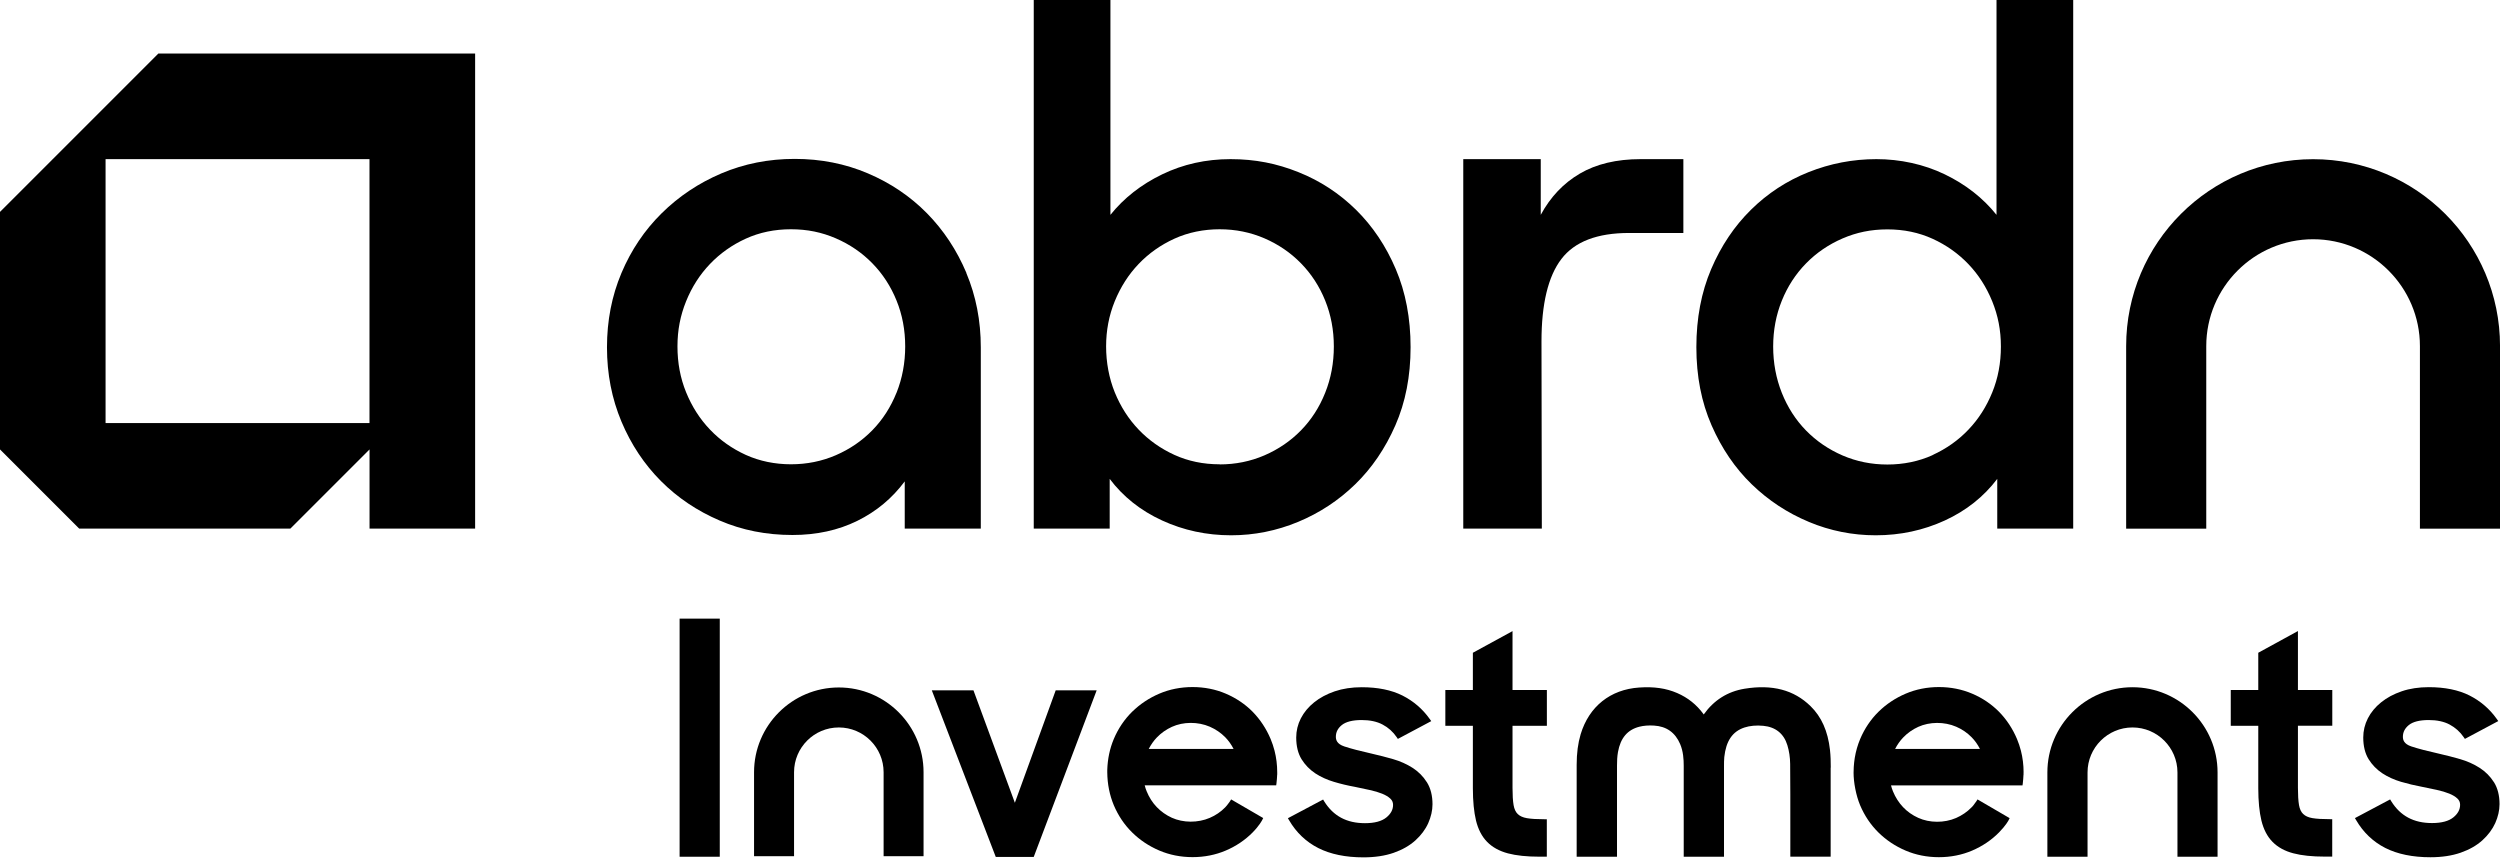 <svg width="284" height="98" viewBox="0 0 284 98" fill="none" xmlns="http://www.w3.org/2000/svg">
<g clip-path="url(#clip0_20897_12542)">
<path d="M138.547 52.757C140.352 52.757 142.048 52.414 143.64 51.728C145.226 51.042 146.611 50.097 147.789 48.893C148.967 47.689 149.886 46.265 150.54 44.621C151.2 42.977 151.524 41.223 151.524 39.359C151.524 37.495 151.194 35.76 150.54 34.142C149.886 32.524 148.967 31.113 147.789 29.909C146.611 28.705 145.226 27.76 143.64 27.074C142.048 26.388 140.352 26.045 138.547 26.045C136.741 26.045 134.974 26.401 133.414 27.113C131.854 27.825 130.495 28.783 129.349 29.987C128.197 31.191 127.298 32.602 126.637 34.22C125.977 35.838 125.654 37.547 125.654 39.352C125.654 41.158 125.984 42.958 126.637 44.569C127.298 46.187 128.197 47.598 129.349 48.802C130.501 50.006 131.854 50.964 133.414 51.676C134.974 52.388 136.689 52.744 138.547 52.744V52.757ZM139.861 60.809C137.064 60.809 134.45 60.245 132.016 59.126C129.576 58.006 127.589 56.427 126.061 54.401V60.051H117.434V0H126.145V24.407C127.679 22.492 129.641 20.958 132.022 19.806C134.404 18.654 136.993 18.078 139.789 18.078C142.585 18.078 145.045 18.569 147.511 19.56C149.977 20.544 152.152 21.974 154.042 23.831C155.932 25.695 157.44 27.942 158.559 30.569C159.679 33.197 160.242 36.155 160.242 39.443C160.242 42.731 159.666 45.689 158.514 48.317C157.362 50.944 155.841 53.178 153.951 55.016C152.061 56.854 149.893 58.278 147.459 59.288C145.019 60.297 142.488 60.809 139.854 60.809H139.861Z" fill="black"/>
<path d="M219.542 51.689C221.102 50.977 222.461 50.019 223.606 48.815C224.759 47.611 225.658 46.2 226.318 44.582C226.979 42.964 227.302 41.229 227.302 39.365C227.302 37.501 226.972 35.844 226.318 34.233C225.658 32.615 224.759 31.204 223.606 30C222.454 28.796 221.102 27.838 219.542 27.126C217.982 26.414 216.267 26.058 214.409 26.058C212.552 26.058 210.901 26.401 209.315 27.087C207.73 27.773 206.344 28.718 205.166 29.922C203.988 31.126 203.069 32.537 202.416 34.155C201.762 35.773 201.432 37.514 201.432 39.372C201.432 41.229 201.762 42.99 202.416 44.634C203.076 46.278 203.988 47.702 205.166 48.906C206.344 50.11 207.73 51.054 209.315 51.741C210.907 52.427 212.603 52.77 214.409 52.77C216.215 52.77 217.982 52.414 219.542 51.702V51.689ZM205.49 59.288C203.05 58.271 200.888 56.847 198.998 55.016C197.108 53.184 195.587 50.951 194.435 48.317C193.283 45.689 192.707 42.731 192.707 39.443C192.707 36.155 193.27 33.197 194.39 30.569C195.51 27.942 197.018 25.695 198.908 23.831C200.798 21.967 202.972 20.544 205.438 19.56C207.904 18.576 210.48 18.078 213.16 18.078C215.839 18.078 218.545 18.654 220.927 19.806C223.309 20.958 225.27 22.492 226.804 24.407V0H235.516V60.051H226.888V54.401C225.354 56.427 223.367 58.006 220.933 59.126C218.493 60.245 215.878 60.809 213.082 60.809C210.454 60.809 207.917 60.304 205.484 59.288H205.49Z" fill="black"/>
<path d="M166.233 18.078H175.029V24.408C176.123 22.382 177.605 20.816 179.469 19.722C181.333 18.628 183.637 18.078 186.375 18.078H191.23V26.466H185.061C181.443 26.466 178.88 27.45 177.372 29.424C175.864 31.398 175.113 34.525 175.113 38.796L175.152 60.052H166.227V18.078H166.233Z" fill="black"/>
<path d="M262.761 27.178C269.453 27.178 274.903 32.621 274.903 39.32V60.058H284.003V39.32C284.003 27.592 274.495 18.084 262.767 18.084C251.039 18.084 241.531 27.592 241.531 39.32V60.058H250.631V39.32C250.631 32.627 256.075 27.178 262.774 27.178" fill="black"/>
<path d="M101.846 44.607C101.186 46.251 100.273 47.675 99.095 48.879C97.917 50.083 96.532 51.028 94.946 51.714C93.354 52.4 91.658 52.743 89.853 52.743C88.047 52.743 86.28 52.387 84.72 51.675C83.16 50.963 81.801 50.005 80.655 48.801C79.503 47.597 78.603 46.186 77.943 44.568C77.283 42.95 76.96 41.216 76.96 39.352C76.96 37.487 77.29 35.831 77.943 34.219C78.597 32.601 79.503 31.19 80.655 29.986C81.807 28.782 83.16 27.824 84.72 27.112C86.28 26.4 87.995 26.044 89.853 26.044C91.71 26.044 93.361 26.387 94.946 27.073C96.532 27.759 97.917 28.704 99.095 29.908C100.273 31.112 101.192 32.523 101.846 34.141C102.506 35.759 102.83 37.5 102.83 39.358C102.83 41.216 102.5 42.976 101.846 44.62V44.607ZM109.788 31.015C108.687 28.407 107.192 26.148 105.302 24.226C103.406 22.303 101.173 20.795 98.59 19.695C96.008 18.595 93.238 18.051 90.273 18.051C87.309 18.051 84.539 18.601 81.956 19.695C79.374 20.795 77.115 22.303 75.167 24.226C73.219 26.148 71.697 28.413 70.597 31.015C69.497 33.623 68.953 36.432 68.953 39.455C68.953 42.478 69.503 45.287 70.597 47.895C71.697 50.504 73.193 52.749 75.082 54.646C76.972 56.542 79.199 58.038 81.749 59.131C84.299 60.232 87.056 60.775 90.021 60.775C92.765 60.775 95.218 60.238 97.386 59.17C99.555 58.102 101.348 56.607 102.778 54.685V60.05H111.419V39.455C111.419 36.439 110.869 33.623 109.775 31.015H109.788Z" fill="black"/>
<path d="M95.291 78.096C89.984 78.096 85.66 82.413 85.66 87.727V97.267H90.204V87.727C90.204 84.924 92.482 82.639 95.291 82.639C98.1 82.639 100.378 84.918 100.378 87.727V97.267H104.916V87.727C104.916 82.419 100.599 78.096 95.291 78.096Z" fill="black"/>
<path d="M81.766 70.276H77.203V97.325H81.766V70.276Z" fill="black"/>
<path d="M119.929 78.418L115.288 91.195L110.583 78.418H105.852L113.12 97.35H117.431L124.583 78.418H119.929Z" fill="black"/>
<path d="M145.092 87.739C145.092 86.891 144.989 86.063 144.788 85.279C144.672 84.826 144.523 84.38 144.342 83.946C143.843 82.768 143.157 81.733 142.303 80.859C141.448 79.992 140.419 79.299 139.254 78.801C138.089 78.302 136.814 78.05 135.474 78.05C134.135 78.05 132.86 78.302 131.694 78.801C130.529 79.299 129.494 79.992 128.607 80.859C127.727 81.726 127.028 82.768 126.529 83.946C126.07 85.034 125.824 86.218 125.785 87.467V87.687V87.739C125.798 89.072 126.051 90.328 126.529 91.474C127.028 92.652 127.727 93.694 128.607 94.561C129.487 95.428 130.523 96.121 131.694 96.619C132.86 97.118 134.135 97.37 135.474 97.37C136.814 97.37 138.089 97.118 139.254 96.619C140.419 96.121 141.448 95.428 142.303 94.561C143.079 93.771 143.377 93.176 143.39 93.15L143.5 92.93L139.856 90.813L139.72 91.034C139.72 91.034 139.63 91.176 139.364 91.513H139.358C139.3 91.59 139.235 91.655 139.177 91.72C138.685 92.224 138.096 92.626 137.429 92.91C136.076 93.493 134.413 93.48 133.125 92.898C132.471 92.6 131.895 92.192 131.41 91.687C130.924 91.182 130.542 90.58 130.264 89.901C130.173 89.681 130.096 89.454 130.038 89.215H144.976L145.008 88.982C145.047 88.658 145.073 88.328 145.086 88.004H145.092V87.739ZM140.135 85.079H130.497C130.749 84.593 131.054 84.153 131.416 83.778C131.902 83.273 132.478 82.865 133.131 82.568C134.419 81.979 136.089 81.972 137.436 82.555C138.102 82.846 138.691 83.247 139.183 83.746C139.565 84.134 139.882 84.587 140.135 85.079Z" fill="black"/>
<path d="M162.084 88.852C161.677 88.199 161.127 87.648 160.46 87.221C159.8 86.801 159.062 86.471 158.253 86.237C157.47 86.011 156.68 85.81 155.923 85.636C154.544 85.325 153.463 85.047 152.712 84.794C151.852 84.509 151.754 84.03 151.754 83.694C151.754 83.17 151.975 82.736 152.428 82.367C152.894 81.992 153.651 81.797 154.686 81.797C155.619 81.797 156.421 81.966 157.062 82.309C157.703 82.645 158.24 83.124 158.661 83.739L158.796 83.94L162.589 81.92L162.415 81.674C161.606 80.535 160.563 79.642 159.321 79.014C158.072 78.386 156.518 78.069 154.693 78.069C153.567 78.069 152.538 78.225 151.625 78.535C150.719 78.846 149.929 79.267 149.282 79.791C148.628 80.315 148.123 80.93 147.774 81.61C147.424 82.296 147.25 83.027 147.25 83.784C147.25 84.768 147.457 85.597 147.858 86.251C148.259 86.891 148.777 87.428 149.411 87.849C150.033 88.257 150.751 88.587 151.541 88.82C152.318 89.053 153.107 89.241 153.897 89.383C154.486 89.506 155.055 89.623 155.606 89.746C156.143 89.862 156.615 90.004 157.017 90.166C157.398 90.322 157.716 90.509 157.949 90.729C158.149 90.917 158.253 91.15 158.253 91.435C158.253 91.979 158 92.451 157.489 92.865C156.965 93.293 156.149 93.513 155.062 93.513C152.984 93.513 151.47 92.704 150.434 91.04L150.305 90.826L146.305 92.95L146.447 93.189C147.256 94.574 148.369 95.635 149.761 96.341C151.14 97.04 152.868 97.396 154.887 97.396C156.182 97.396 157.34 97.221 158.324 96.878C159.308 96.535 160.136 96.056 160.784 95.474C161.431 94.885 161.929 94.225 162.246 93.513C162.563 92.794 162.732 92.076 162.732 91.364C162.732 90.38 162.518 89.545 162.104 88.878L162.084 88.852Z" fill="black"/>
<path d="M175.725 82.451V78.387H171.822V71.694L167.318 74.154V78.387H164.191V82.451H167.318V89.545C167.318 91.008 167.441 92.244 167.674 93.215C167.92 94.218 168.34 95.027 168.936 95.636C169.531 96.244 170.327 96.684 171.305 96.943C172.256 97.196 173.453 97.319 174.864 97.319H175.719V93.066H175.453C174.612 93.066 173.939 93.028 173.453 92.943C173.007 92.866 172.657 92.71 172.418 92.477C172.178 92.251 172.023 91.908 171.945 91.468C171.861 90.982 171.822 90.322 171.822 89.507V82.451H175.725Z" fill="black"/>
<path d="M242.258 78.069C236.925 78.069 232.582 82.406 232.582 87.746V97.325H237.145V87.746C237.145 84.93 239.436 82.639 242.252 82.639C245.067 82.639 247.359 84.93 247.359 87.746V97.325H251.915V87.746C251.915 82.412 247.579 78.069 242.245 78.069H242.258Z" fill="black"/>
<path d="M264.948 82.45V78.385H261.045V71.686L256.54 74.153V78.385H253.414V82.45H256.54V89.544C256.54 91.007 256.663 92.243 256.896 93.214C257.142 94.217 257.563 95.033 258.158 95.635C258.754 96.243 259.55 96.683 260.527 96.936C261.472 97.188 262.67 97.311 264.087 97.311H264.941V93.058H264.676C263.835 93.058 263.162 93.02 262.676 92.936C262.23 92.858 261.88 92.703 261.641 92.469C261.401 92.243 261.246 91.9 261.168 91.46C261.084 90.974 261.045 90.314 261.045 89.499V82.444H264.948V82.45Z" fill="black"/>
<path d="M283.306 88.852C282.892 88.198 282.348 87.648 281.675 87.221C281.021 86.8 280.277 86.47 279.474 86.237C278.691 86.011 277.908 85.81 277.138 85.635C275.759 85.325 274.678 85.046 273.927 84.794C273.066 84.509 272.969 84.03 272.969 83.694C272.969 83.169 273.189 82.742 273.642 82.367C274.108 81.991 274.866 81.797 275.901 81.797C276.833 81.797 277.636 81.965 278.277 82.308C278.917 82.651 279.461 83.13 279.875 83.739L280.011 83.939L283.804 81.914L283.629 81.668C282.82 80.528 281.778 79.635 280.536 79.007C279.293 78.38 277.733 78.062 275.908 78.062C274.782 78.062 273.746 78.218 272.84 78.528C271.927 78.839 271.144 79.26 270.497 79.784C269.843 80.308 269.338 80.923 268.989 81.603C268.639 82.289 268.465 83.02 268.465 83.778C268.465 84.761 268.672 85.59 269.073 86.244C269.474 86.884 269.992 87.422 270.626 87.842C271.248 88.25 271.966 88.58 272.756 88.813C273.526 89.04 274.322 89.227 275.112 89.376C275.701 89.499 276.27 89.616 276.82 89.732C277.358 89.849 277.83 89.991 278.231 90.153C278.613 90.308 278.93 90.496 279.163 90.716C279.364 90.904 279.468 91.137 279.468 91.422C279.468 91.965 279.215 92.438 278.704 92.852C278.18 93.279 277.364 93.499 276.277 93.499C274.199 93.499 272.685 92.69 271.649 91.027L271.519 90.813L267.52 92.936L267.662 93.176C268.471 94.561 269.584 95.622 270.969 96.328C272.348 97.027 274.076 97.383 276.096 97.383C277.396 97.383 278.549 97.208 279.532 96.865C280.516 96.522 281.345 96.049 281.998 95.46C282.646 94.871 283.138 94.211 283.461 93.499C283.778 92.781 283.947 92.062 283.947 91.35C283.947 90.367 283.733 89.532 283.319 88.865L283.306 88.852Z" fill="black"/>
<path d="M229.88 87.739C229.88 86.891 229.777 86.063 229.576 85.279C229.459 84.826 229.311 84.38 229.129 83.946C228.631 82.768 227.945 81.733 227.091 80.859C226.23 79.992 225.207 79.293 224.042 78.801C222.87 78.302 221.602 78.05 220.262 78.05C218.922 78.05 217.654 78.302 216.482 78.801C215.317 79.299 214.275 79.992 213.395 80.859C212.515 81.726 211.816 82.768 211.317 83.946C211.032 84.626 210.825 85.338 210.702 86.089C210.702 86.089 210.566 86.852 210.566 87.784C210.566 88.852 210.832 90.341 211.311 91.48C211.809 92.658 212.508 93.7 213.388 94.567C214.269 95.435 215.304 96.127 216.476 96.626C217.641 97.124 218.916 97.376 220.256 97.376C221.595 97.376 222.87 97.124 224.036 96.626C225.201 96.127 226.23 95.435 227.084 94.567C227.861 93.778 228.146 93.234 228.184 93.163C228.256 93.04 228.294 92.943 228.294 92.943L228.197 92.885L224.644 90.813L224.508 91.034C224.508 91.034 224.417 91.176 224.146 91.525C224.087 91.59 224.023 91.661 223.958 91.726C223.466 92.231 222.877 92.632 222.21 92.924C220.858 93.506 219.194 93.493 217.906 92.904C217.246 92.606 216.67 92.198 216.191 91.694C215.712 91.189 215.324 90.587 215.045 89.907C214.955 89.687 214.877 89.454 214.819 89.221H229.757L229.79 88.988C229.828 88.658 229.854 88.335 229.867 88.017H229.874V87.752L229.88 87.739ZM224.929 85.079H215.285C215.537 84.593 215.841 84.153 216.204 83.778C216.689 83.273 217.265 82.865 217.919 82.568C219.207 81.985 220.871 81.972 222.223 82.555C222.89 82.839 223.479 83.247 223.971 83.746C224.353 84.134 224.67 84.581 224.922 85.079H224.929Z" fill="black"/>
<path d="M207.976 87.196C207.976 86.562 207.963 85.876 207.886 85.19C207.646 83.054 206.921 81.429 205.672 80.212C203.789 78.374 201.336 77.727 198.19 78.238C196.255 78.555 194.695 79.539 193.543 81.164L193.498 81.099C192.734 80.05 191.737 79.254 190.527 78.73C189.271 78.186 187.899 77.986 186.216 78.102C182.935 78.322 180.514 80.258 179.562 83.41C179.258 84.432 179.109 85.565 179.109 86.879C179.109 89.08 179.109 91.287 179.109 93.494V97.325H183.692V93.656C183.692 91.423 183.692 89.196 183.692 86.963C183.692 86.471 183.711 85.94 183.802 85.429C184.087 83.837 184.883 82.898 186.236 82.555C186.721 82.432 187.297 82.387 187.899 82.426C189.31 82.51 190.307 83.216 190.863 84.523C191.219 85.358 191.271 86.245 191.271 87.008V97.325H195.847V94.251C195.847 91.876 195.847 89.5 195.847 87.125V87.028C195.847 86.691 195.847 86.342 195.879 86.005C196.08 84.167 196.805 83.099 198.164 82.646C198.766 82.445 199.53 82.374 200.307 82.452C201.698 82.581 202.643 83.338 203.044 84.652C203.245 85.306 203.355 86.044 203.362 86.782C203.387 89.06 203.381 91.384 203.381 93.63V97.319H207.963V93.759C207.963 91.571 207.963 89.384 207.963 87.196H207.976Z" fill="black"/>
<path d="M17.987 6.083L0 24.07V51.053L8.997 60.05H32.983L41.98 51.053V60.05H53.974V6.083H17.993H17.987ZM41.974 48.057H11.993V18.076H41.974V48.057Z" fill="black"/>
</g>
<defs>
<clipPath id="clip0_20897_12542">
<rect width="284.003" height="97.396" fill="white"/>
</clipPath>
</defs>
</svg>
